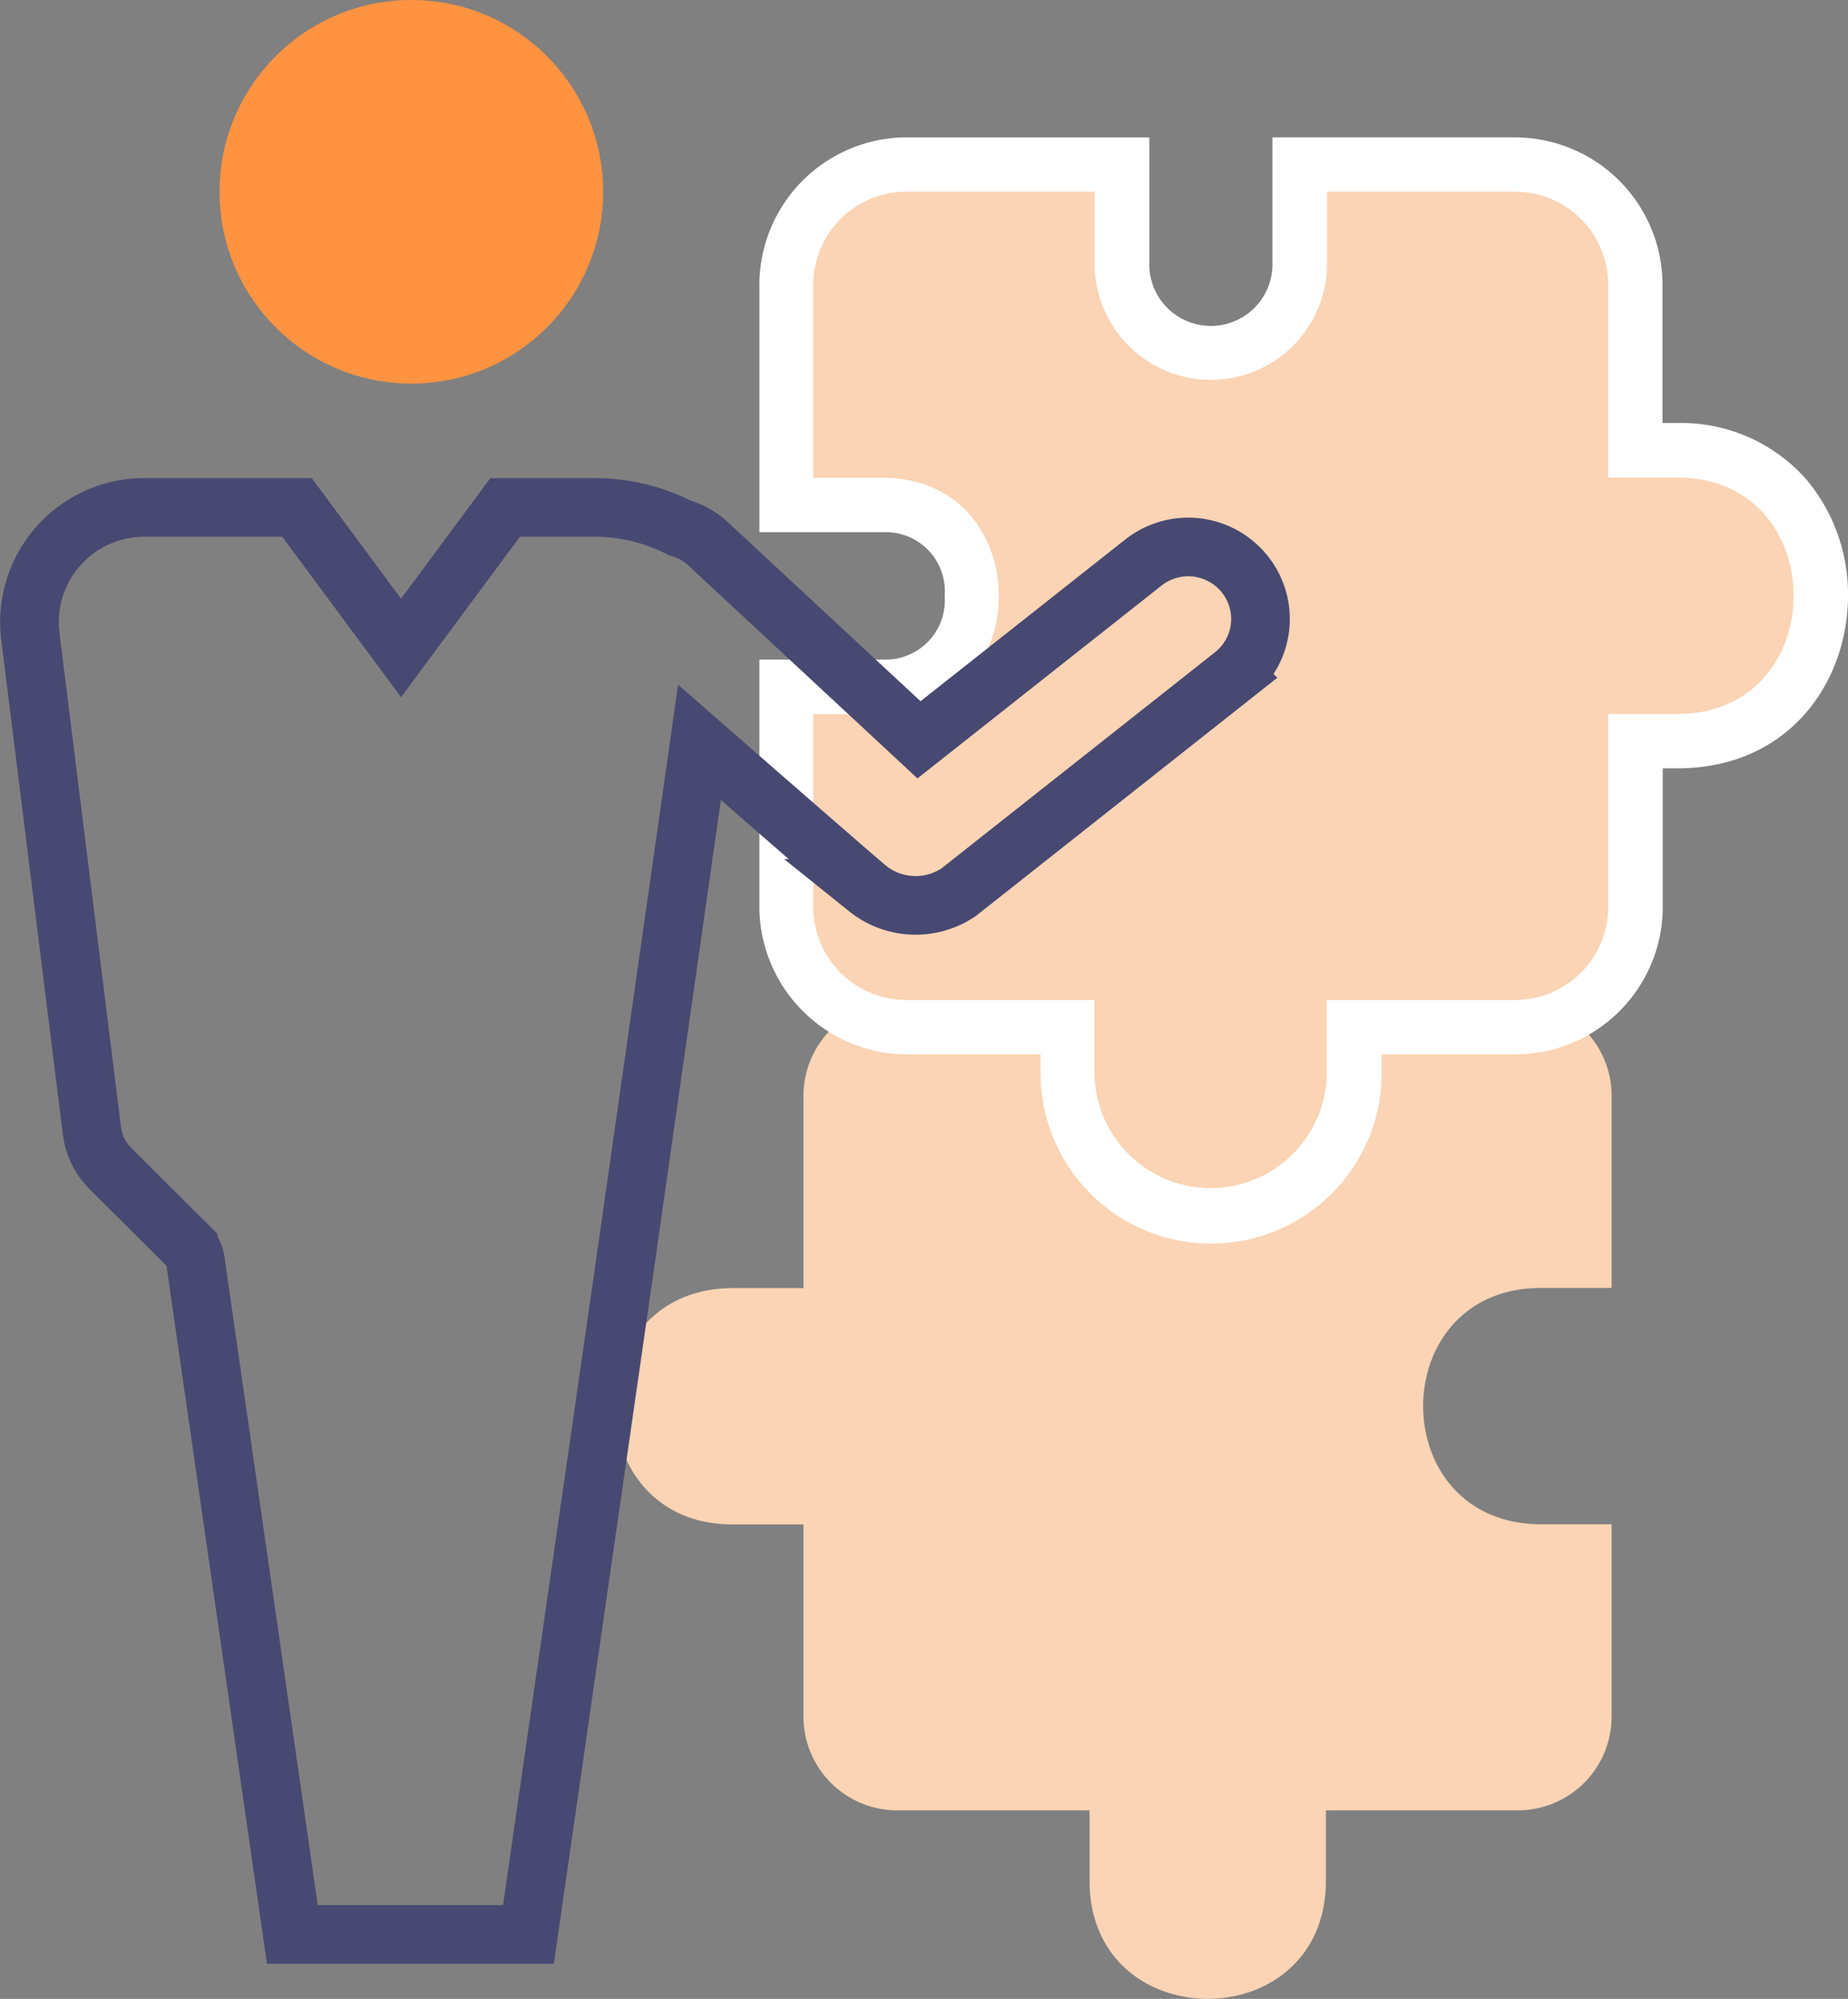 <svg xmlns="http://www.w3.org/2000/svg" width="94.533" height="102.243" viewBox="0 0 94.533 102.243">
  <rect x="0" y="0" width="94.533" height="102.243" fill="#808080" stroke="none"/>
  <g id="Group_358" data-name="Group 358" transform="translate(17.497 -1.712)">
    <g id="noun_Puzzle_1903206_3_" transform="translate(13.96 52.967)">
      <path id="Path_301_5_" d="M36.1,70H32.5c-8.056,0-8.056-12.09,0-12.09h3.6v-9.75a4.8,4.8,0,0,1,4.714-4.881h9.906v3.6c0,8.056,12.09,8.056,12.09,0v-3.6h9.75a4.8,4.8,0,0,1,4.881,4.714V57.9h-3.6c-8.056,0-8.056,12.09,0,12.09h3.6v9.75a4.8,4.8,0,0,1-4.714,4.881H62.825v3.6c0,8.056-12.09,8.056-12.09,0v-3.6h-9.75A4.8,4.8,0,0,1,36.1,79.907V70Z" transform="translate(-26.457 -43.279)" fill="#fad4b4" fill-rule="evenodd"/>
    </g>
    <g id="noun_Puzzle_1903206_2_" transform="translate(21.349 8.739)">
      <g id="Path_301_2_">
        <path id="Path_301" data-name="Path 301" d="M55.521,61.156a7.155,7.155,0,0,1-7.34-7.435V51.513h-8.2A6.187,6.187,0,0,1,33.8,45.427V34.1h4.941a4.368,4.368,0,0,0,4.547-4.654,4.368,4.368,0,0,0-4.547-4.654H33.8V13.646a6.142,6.142,0,0,1,6-6.266l.179,1.4V7.38h10.98v5a4.548,4.548,0,1,0,9.094,0v-5h10.98a6.187,6.187,0,0,1,6.182,6.087v8.545H79.39a7.149,7.149,0,0,1,7.328,7.435,7.142,7.142,0,0,1-7.328,7.435H77.241v8.354a6.142,6.142,0,0,1-6,6.266l-.179-1.4v1.4h-8.2v2.208A7.152,7.152,0,0,1,55.521,61.156Z" transform="translate(-32.427 -5.996)" fill="#fad4b4" fill-rule="evenodd"/>
        <path id="Path_302" data-name="Path 302" d="M71.353,9a4.755,4.755,0,0,1,4.714,4.714V23.62h3.545c7.924,0,7.924,12.09,0,12.09H76.068v9.75a4.762,4.762,0,0,1-4.642,4.881h-9.75v3.6a5.944,5.944,0,1,1-11.887,0v-3.6H40.121a4.755,4.755,0,0,1-4.714-4.714V35.722h3.545c7.924,0,7.924-12.09,0-12.09H35.407v-9.75A4.762,4.762,0,0,1,40.05,9H49.8v3.6a5.944,5.944,0,1,0,11.887,0V9h9.667m0-2.781H58.894V12.6a3.152,3.152,0,1,1-6.3,0V6.22H40.026a7.554,7.554,0,0,0-7.375,7.71V26.413h6.325a3.025,3.025,0,0,1,3.151,3.258,3.033,3.033,0,0,1-3.151,3.258H32.65V45.663a7.57,7.57,0,0,0,7.495,7.459h6.886v.823a8.725,8.725,0,1,0,17.448,0v-.823h7.006a7.554,7.554,0,0,0,7.375-7.71V38.491h.752c5.729,0,8.724-4.44,8.724-8.831a9.119,9.119,0,0,0-2.172-5.991,8.545,8.545,0,0,0-6.552-2.84h-.764V13.655A7.558,7.558,0,0,0,71.353,6.22Z" transform="translate(-32.649 -6.22)" fill="#fff"/>
      </g>
    </g>
    <circle id="Ellipse_93" data-name="Ellipse 93" cx="9.81" cy="9.81" r="9.81" transform="translate(-6.266 1.712)" fill="#ff9341"/>
    <path id="Path_303" data-name="Path 303" d="M63.538,26.005h0a3.7,3.7,0,0,0-5.191-.609l-11.481,9.07L36.065,24.43a3.488,3.488,0,0,0-1.432-.8,9.506,9.506,0,0,0-4.32-1.05H25.694l-5.323,7.185L15.048,22.58H7.231a5.868,5.868,0,0,0-5.824,6.588l3.151,25.3a3.291,3.291,0,0,0,.931,1.91l3.986,3.974a1.334,1.334,0,0,1,.37.728l4.965,34.49H26.887l4.8-33.285c.155-1.062,3.95-27.688,3.95-27.688s7.471,6.528,8.593,7.471a3.931,3.931,0,0,0,4.666.191l14.047-11.1A3.663,3.663,0,0,0,63.538,26.005Z" transform="translate(-17.352 5.087)" fill="none" stroke="#484972" stroke-miterlimit="10" stroke-width="3"/>
  </g>
</svg>

